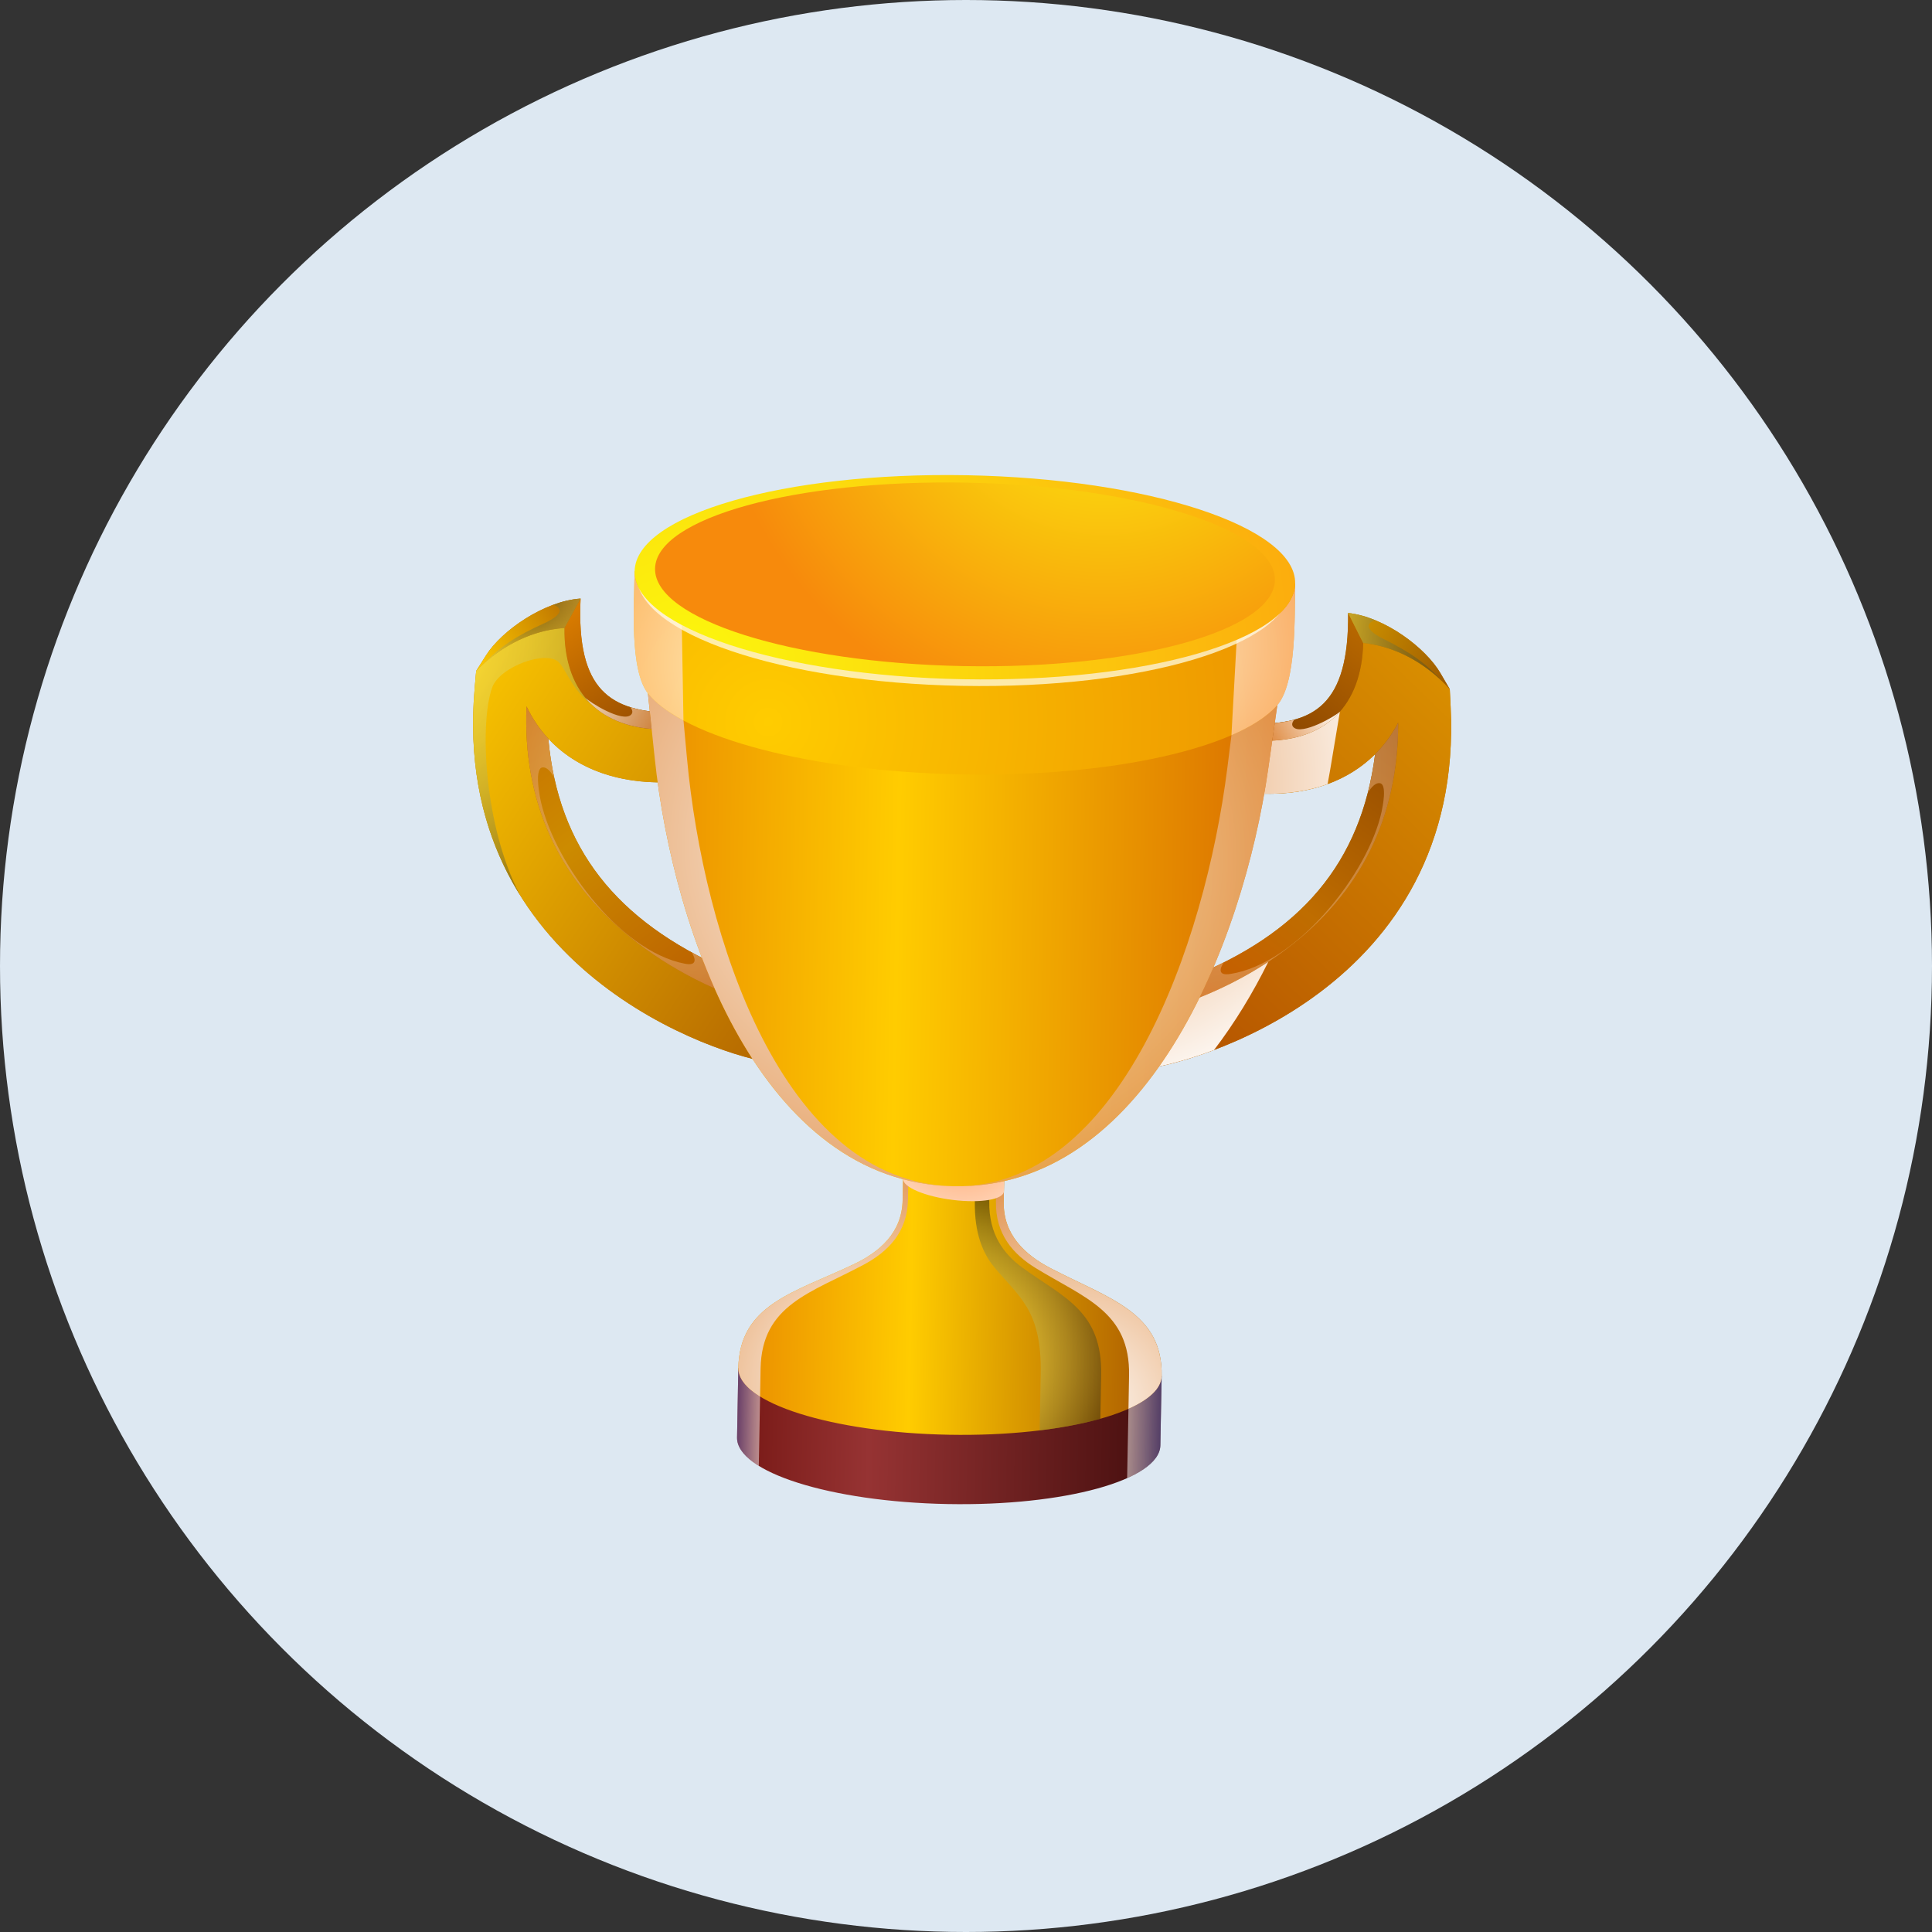 <?xml version="1.0" encoding="utf-8"?>
<!-- Generator: Adobe Illustrator 16.0.0, SVG Export Plug-In . SVG Version: 6.00 Build 0)  -->
<!DOCTYPE svg PUBLIC "-//W3C//DTD SVG 1.1//EN" "http://www.w3.org/Graphics/SVG/1.1/DTD/svg11.dtd">
<svg version="1.1" id="Слой_1" xmlns="http://www.w3.org/2000/svg" xmlns:xlink="http://www.w3.org/1999/xlink" x="0px" y="0px"
	 width="160px" height="160px" viewBox="0 0 160 160" enable-background="new 0 0 160 160" xml:space="preserve">
<rect x="0" y="0" width="160" height="160" fill="#333333" stroke="none"/>
<circle fill="#DDE8F2" cx="80" cy="80" r="80"/>
<g>
	<path fill-rule="evenodd" clip-rule="evenodd" fill="#BC7800" d="M66.306,60.629L63.92,88.005
		c-4.212-0.493-26.646-7.645-24.61-30.992l0.125-1.449l0.813-1.285c1.292-2.053,4.801-4.5,7.834-4.707
		c-0.366,7.651,2.501,9.369,7.601,9.466l10.742,0.201L66.306,60.629L66.306,60.629z M45.407,61.169v-0.002
		c2.086,2.248,5.158,3.548,8.99,3.624l7.143,0.133L60.2,80.307C51.012,76.262,46.236,70.231,45.407,61.169L45.407,61.169z"/>
	<path fill-rule="evenodd" clip-rule="evenodd" fill="#BC7800" d="M93.024,61.128l1.354,27.447c4.23-0.34,26.915-6.64,25.758-30.045
		l-0.071-1.454l-0.764-1.313c-1.214-2.101-4.627-4.677-7.656-4.997c0.079,7.656-2.852,9.267-7.944,9.17l-10.749-0.199L93.024,61.128
		L93.024,61.128z M113.883,62.452l0.004-0.001c-2.169,2.164-5.288,3.354-9.12,3.282l-7.144-0.135l0.764,15.427
		C107.717,77.327,112.719,71.48,113.883,62.452L113.883,62.452z"/>
	
		<linearGradient id="SVGID_1_" gradientUnits="userSpaceOnUse" x1="33.496" y1="110.347" x2="52.963" y2="148.136" gradientTransform="matrix(0.875 -0.484 0.484 0.875 -47.833 -24.811)">
		<stop  offset="0" style="stop-color:#FFCC00"/>
		<stop  offset="1" style="stop-color:#B36600"/>
	</linearGradient>
	<path fill-rule="evenodd" clip-rule="evenodd" fill="url(#SVGID_1_)" d="M66.306,60.629L63.92,88.005
		c-4.212-0.493-26.646-7.645-24.61-30.992l0.125-1.449c1.58-1.645,4.152-3.344,7.312-3.556c-0.071,5.13,2.728,8.303,8.033,8.401
		L66.306,60.629L66.306,60.629z M61.54,64.923l-7.143-0.133c-5.163-0.098-8.949-2.431-10.794-6.291
		c-0.316,7.831,2.594,14.25,8.583,19.109c2.312,1.874,4.971,3.417,7.745,4.566c0.032,0.018,0.066,0.027,0.103,0.04L61.54,64.923
		L61.54,64.923z"/>
	
		<linearGradient id="SVGID_2_" gradientUnits="userSpaceOnUse" x1="50.137" y1="111.264" x2="51.843" y2="123.84" gradientTransform="matrix(0.875 -0.484 0.484 0.875 -47.833 -24.811)">
		<stop  offset="0" style="stop-color:#DB7D00"/>
		<stop  offset="1" style="stop-color:#914900"/>
	</linearGradient>
	<path fill-rule="evenodd" clip-rule="evenodd" fill="url(#SVGID_2_)" d="M66.306,60.629l0.119-1.389l-10.742-0.201
		c-5.099-0.097-7.966-1.815-7.601-9.466l-1.336,2.436c-0.071,5.13,2.728,8.303,8.033,8.401L66.306,60.629L66.306,60.629z"/>
	
		<linearGradient id="SVGID_3_" gradientUnits="userSpaceOnUse" x1="36.926" y1="117.659" x2="41.411" y2="145.139" gradientTransform="matrix(0.875 -0.484 0.484 0.875 -47.833 -24.811)">
		<stop  offset="0" style="stop-color:#C77000"/>
		<stop  offset="0.403" style="stop-color:#CC8B00"/>
		<stop  offset="1" style="stop-color:#BA5E00"/>
	</linearGradient>
	<path fill-rule="evenodd" clip-rule="evenodd" fill="url(#SVGID_3_)" d="M45.407,61.169c-0.724-0.78-1.327-1.674-1.804-2.669
		c-0.316,7.831,2.594,14.25,8.583,19.109c2.363,1.917,5.042,3.453,7.848,4.606l0.166-1.909
		C51.012,76.262,46.236,70.231,45.407,61.169L45.407,61.169z"/>
	
		<linearGradient id="SVGID_4_" gradientUnits="userSpaceOnUse" x1="37.507" y1="111.848" x2="47.973" y2="111.848" gradientTransform="matrix(0.875 -0.484 0.484 0.875 -47.833 -24.811)">
		<stop  offset="0" style="stop-color:#FFCC00"/>
		<stop  offset="1" style="stop-color:#B36600"/>
	</linearGradient>
	<path fill-rule="evenodd" clip-rule="evenodd" fill="url(#SVGID_4_)" d="M39.435,55.564c1.58-1.645,4.152-3.344,7.312-3.556
		l1.336-2.436c-3.034,0.207-6.542,2.653-7.834,4.707L39.435,55.564L39.435,55.564z"/>
	
		<linearGradient id="SVGID_5_" gradientUnits="userSpaceOnUse" x1="69.161" y1="161.147" x2="144.994" y2="137.989" gradientTransform="matrix(0.875 -0.484 0.484 0.875 -47.833 -24.811)">
		<stop  offset="0" style="stop-color:#B35100"/>
		<stop  offset="1" style="stop-color:#FFCC00"/>
	</linearGradient>
	<path fill-rule="evenodd" clip-rule="evenodd" fill="url(#SVGID_5_)" d="M93.024,61.128l1.354,27.447
		c4.23-0.34,26.915-6.64,25.758-30.045l-0.071-1.454c-1.519-1.704-4.025-3.499-7.172-3.829c-0.122,5.129-3.041,8.196-8.347,8.099
		L93.024,61.128L93.024,61.128z M97.623,65.598l7.144,0.135c5.16,0.1,9.036-2.091,11.023-5.88
		c0.019,7.837-3.127,14.147-9.296,18.772c-2.382,1.792-5.093,3.23-7.911,4.276c-0.035,0.018-0.067,0.023-0.101,0.04L97.623,65.598
		L97.623,65.598z"/>
	
		<linearGradient id="SVGID_6_" gradientUnits="userSpaceOnUse" x1="91.248" y1="145.757" x2="101.929" y2="141.338" gradientTransform="matrix(0.875 -0.484 0.484 0.875 -47.833 -24.811)">
		<stop  offset="0" style="stop-color:#8A4500"/>
		<stop  offset="1" style="stop-color:#B86800"/>
	</linearGradient>
	<path fill-rule="evenodd" clip-rule="evenodd" fill="url(#SVGID_6_)" d="M93.024,61.128l-0.072-1.389l10.749,0.199
		c5.093,0.096,8.023-1.514,7.944-9.17l1.248,2.48c-0.122,5.129-3.041,8.196-8.347,8.099L93.024,61.128L93.024,61.128z"/>
	
		<linearGradient id="SVGID_7_" gradientUnits="userSpaceOnUse" x1="76.815" y1="166.656" x2="102.737" y2="155.043" gradientTransform="matrix(0.875 -0.484 0.484 0.875 -47.833 -24.811)">
		<stop  offset="0" style="stop-color:#C75A00"/>
		<stop  offset="0.403" style="stop-color:#BF6D00"/>
		<stop  offset="1" style="stop-color:#914900"/>
	</linearGradient>
	<path fill-rule="evenodd" clip-rule="evenodd" fill="url(#SVGID_7_)" d="M113.883,62.452c0.754-0.751,1.394-1.623,1.907-2.6
		c0.022,7.835-3.127,14.147-9.296,18.772c-2.431,1.827-5.164,3.267-8.012,4.316l-0.096-1.917
		C107.717,77.327,112.719,71.48,113.883,62.452L113.883,62.452z"/>
	
		<linearGradient id="SVGID_8_" gradientUnits="userSpaceOnUse" x1="25.85" y1="178.325" x2="56.217" y2="195.857" gradientTransform="matrix(0.875 -0.484 0.484 0.875 -47.833 -24.811)">
		<stop  offset="0.007" style="stop-color:#781916"/>
		<stop  offset="0.309" style="stop-color:#963333"/>
		<stop  offset="1" style="stop-color:#450E0E"/>
	</linearGradient>
	<path fill-rule="evenodd" clip-rule="evenodd" fill="url(#SVGID_8_)" d="M96.203,113.964l-0.107,5.733
		c-0.056,2.867-7.948,5.044-17.625,4.862c-9.683-0.183-17.487-2.651-17.431-5.515l0.105-5.743L96.203,113.964L96.203,113.964z"/>
	
		<linearGradient id="SVGID_9_" gradientUnits="userSpaceOnUse" x1="31.642" y1="168.294" x2="62.008" y2="185.826" gradientTransform="matrix(0.875 -0.484 0.484 0.875 -47.833 -24.811)">
		<stop  offset="0.052" style="stop-color:#ED9500"/>
		<stop  offset="0.403" style="stop-color:#FFCC00"/>
		<stop  offset="0.926" style="stop-color:#B36600"/>
	</linearGradient>
	<path fill-rule="evenodd" clip-rule="evenodd" fill="url(#SVGID_9_)" d="M96.203,113.964c-0.053,2.86-7.949,5.036-17.627,4.856
		c-9.682-0.181-17.479-2.651-17.431-5.519c0.101-5.284,4.636-6.256,9.524-8.584c2.205-1.044,4.038-2.645,4.084-5.348l0.063-3.236
		l4.181,0.075l4.189,0.077l-0.064,3.239c-0.047,2.705,1.724,4.373,3.885,5.505C91.807,107.535,96.303,108.674,96.203,113.964
		L96.203,113.964z"/>
	
		<radialGradient id="SVGID_10_" cx="36.92" cy="179.61" r="19.611" gradientTransform="matrix(0.875 -0.484 0.484 0.875 -47.833 -24.811)" gradientUnits="userSpaceOnUse">
		<stop  offset="1.100000e-007" style="stop-color:#FFFFFF"/>
		<stop  offset="1" style="stop-color:#E08F48"/>
	</radialGradient>
	<path fill-rule="evenodd" clip-rule="evenodd" fill="url(#SVGID_10_)" d="M62.988,113.336c0.102-5.286,4.164-6.261,8.543-8.601
		c1.97-1.056,3.613-2.653,3.663-5.363c0.021-1.071,0.042-2.153,0.06-3.232l-0.437-0.006l-0.063,3.236
		c-0.046,2.703-1.88,4.304-4.084,5.348c-4.889,2.328-9.423,3.3-9.524,8.584c-0.014,0.835,0.636,1.639,1.801,2.358
		C62.962,114.881,62.976,114.113,62.988,113.336L62.988,113.336z"/>
	
		<radialGradient id="SVGID_11_" cx="50.873" cy="190.007" r="20.501" gradientTransform="matrix(0.875 -0.484 0.484 0.875 -47.833 -24.811)" gradientUnits="userSpaceOnUse">
		<stop  offset="1.100000e-007" style="stop-color:#FFFFFF"/>
		<stop  offset="1" style="stop-color:#E08F48"/>
	</radialGradient>
	<path fill-rule="evenodd" clip-rule="evenodd" fill="url(#SVGID_11_)" d="M85.749,105.002c4.057,2.495,7.854,3.62,7.755,8.91
		c-0.015,0.921-0.032,1.839-0.049,2.76c1.724-0.766,2.731-1.694,2.748-2.708c0.1-5.29-4.396-6.429-9.195-8.934
		c-2.161-1.132-3.932-2.8-3.885-5.505l0.064-3.239l-0.646-0.008c-0.02,1.078-0.038,2.159-0.063,3.23
		C82.43,102.217,83.921,103.879,85.749,105.002L85.749,105.002z"/>
	
		<radialGradient id="SVGID_12_" cx="44.954" cy="181.793" r="14.157" gradientTransform="matrix(0.875 -0.484 0.484 0.875 -47.833 -24.811)" gradientUnits="userSpaceOnUse">
		<stop  offset="0" style="stop-color:#FFF369"/>
		<stop  offset="0.11" style="stop-color:#FAEF67"/>
		<stop  offset="0.234" style="stop-color:#EDE262"/>
		<stop  offset="0.365" style="stop-color:#D6CC58"/>
		<stop  offset="0.5" style="stop-color:#B7AE4B"/>
		<stop  offset="0.639" style="stop-color:#8E873B"/>
		<stop  offset="0.781" style="stop-color:#5C5826"/>
		<stop  offset="0.922" style="stop-color:#23210E"/>
		<stop  offset="1" style="stop-color:#000000"/>
	</radialGradient>
	<path opacity="0.5" fill-rule="evenodd" clip-rule="evenodd" fill="url(#SVGID_12_)" d="M91.194,113.87
		c0.1-5.296-3.105-6.407-6.522-8.886c-1.538-1.121-2.793-2.773-2.744-5.479c0.021-1.079,0.04-2.158,0.063-3.238l-1.195-0.025
		c-0.021,1.081-0.043,2.158-0.064,3.24c-0.046,2.699,0.691,4.352,1.608,5.459c2.031,2.455,3.947,3.541,3.848,8.831
		c-0.029,1.564-0.059,3.125-0.088,4.688c1.878-0.225,3.581-0.557,5.025-0.958C91.15,116.286,91.17,115.073,91.194,113.87
		L91.194,113.87z"/>
	
		<linearGradient id="SVGID_13_" gradientUnits="userSpaceOnUse" x1="26.567" y1="177.083" x2="28.166" y2="178.006" gradientTransform="matrix(0.875 -0.484 0.484 0.875 -47.833 -24.811)">
		<stop  offset="0" style="stop-color:#616DBE"/>
		<stop  offset="0.603" style="stop-color:#C3C7E6"/>
		<stop  offset="1" style="stop-color:#FFFFFF"/>
	</linearGradient>
	<path opacity="0.5" fill-rule="evenodd" clip-rule="evenodd" fill="url(#SVGID_13_)" d="M61.145,113.302l-0.105,5.743
		c-0.017,0.835,0.632,1.633,1.8,2.353l0.106-5.737C61.781,114.94,61.13,114.137,61.145,113.302L61.145,113.302z"/>
	
		<linearGradient id="SVGID_14_" gradientUnits="userSpaceOnUse" x1="54.484" y1="193.46" x2="56.822" y2="194.81" gradientTransform="matrix(0.875 -0.484 0.484 0.875 -47.833 -24.811)">
		<stop  offset="0" style="stop-color:#FFFFFF"/>
		<stop  offset="0.397" style="stop-color:#C3C7E6"/>
		<stop  offset="1" style="stop-color:#616DBE"/>
	</linearGradient>
	<path opacity="0.5" fill-rule="evenodd" clip-rule="evenodd" fill="url(#SVGID_14_)" d="M93.455,116.672l-0.11,5.743
		c1.726-0.771,2.729-1.696,2.751-2.718l0.107-5.733C96.187,114.978,95.179,115.906,93.455,116.672L93.455,116.672z"/>
	
		<radialGradient id="SVGID_15_" cx="76.176" cy="144.375" r="27.886" gradientTransform="matrix(0.875 -0.484 0.484 0.875 -47.833 -24.811)" gradientUnits="userSpaceOnUse">
		<stop  offset="1.100000e-007" style="stop-color:#E08F48"/>
		<stop  offset="1" style="stop-color:#FFFFFF"/>
	</radialGradient>
	<path fill-rule="evenodd" clip-rule="evenodd" fill="url(#SVGID_15_)" d="M93.024,61.128l1.354,27.447
		c1.081-0.086,3.371-0.563,6.159-1.612c1.728-2.263,3.227-4.737,4.497-7.306c-2.007,1.316-4.197,2.412-6.452,3.245
		c-0.035,0.018-0.067,0.023-0.101,0.04l-0.857-17.339l7.142,0.131c1.912,0.035,3.646-0.241,5.178-0.796
		c0.07-0.388,0.145-0.769,0.208-1.145l0.812-4.854c-1.406,1.601-3.57,2.459-6.417,2.409L93.024,61.128L93.024,61.128z"/>
	
		<radialGradient id="SVGID_16_" cx="54.062" cy="165.77" r="12.01" gradientTransform="matrix(0.875 -0.484 0.484 0.875 -47.833 -24.811)" gradientUnits="userSpaceOnUse">
		<stop  offset="1.100000e-007" style="stop-color:#FFA163"/>
		<stop  offset="1" style="stop-color:#FFFFFF"/>
	</radialGradient>
	<path fill-rule="evenodd" clip-rule="evenodd" fill="url(#SVGID_16_)" d="M83.142,98.646L83.142,98.646
		c-0.013,0.684-1.897,1.012-4.202,0.731c-2.302-0.278-4.166-1.056-4.151-1.739l0.04-2.092l8.355,1.006L83.142,98.646L83.142,98.646z
		"/>
	
		<linearGradient id="SVGID_17_" gradientUnits="userSpaceOnUse" x1="39.271" y1="137.487" x2="84.872" y2="163.815" gradientTransform="matrix(0.875 -0.484 0.484 0.875 -47.833 -24.811)">
		<stop  offset="0.052" style="stop-color:#ED9500"/>
		<stop  offset="0.403" style="stop-color:#FFCC00"/>
		<stop  offset="1" style="stop-color:#D96D00"/>
	</linearGradient>
	<path fill-rule="evenodd" clip-rule="evenodd" fill="url(#SVGID_17_)" d="M53.435,55.32l26.324,0.494l26.322,0.498l-1.058,7.385
		c-2.095,14.642-10.195,34.836-26.06,34.541c-15.864-0.299-23.203-20.783-24.747-35.5L53.435,55.32L53.435,55.32z"/>
	
		<radialGradient id="SVGID_18_" cx="62.688" cy="142.922" r="36.607" gradientTransform="matrix(0.875 -0.484 0.484 0.875 -47.833 -24.811)" gradientUnits="userSpaceOnUse">
		<stop  offset="1.100000e-007" style="stop-color:#FFFFFF"/>
		<stop  offset="1" style="stop-color:#E08F48"/>
	</radialGradient>
	<path fill-rule="evenodd" clip-rule="evenodd" fill="url(#SVGID_18_)" d="M78.963,98.237C64.77,97.971,58.242,77.504,56.892,62.791
		c-0.23-2.47-0.457-4.946-0.683-7.417l-2.774-0.053l0.781,7.417C55.76,77.454,63.099,97.938,78.963,98.237L78.963,98.237z"/>
	
		<radialGradient id="SVGID_19_" cx="66.295" cy="146.334" r="31.648" gradientTransform="matrix(0.875 -0.484 0.484 0.875 -47.833 -24.811)" gradientUnits="userSpaceOnUse">
		<stop  offset="1.100000e-007" style="stop-color:#FFFFFF"/>
		<stop  offset="1" style="stop-color:#E08F48"/>
	</radialGradient>
	<path opacity="0.75" fill-rule="evenodd" clip-rule="evenodd" fill="url(#SVGID_19_)" d="M101.639,63.63
		c-1.857,14.65-8.93,34.863-22.675,34.607c15.865,0.296,23.965-19.898,26.06-34.541l1.058-7.385l-3.513-0.069
		C102.261,58.708,101.946,61.166,101.639,63.63L101.639,63.63z"/>
	
		<radialGradient id="SVGID_20_" cx="56.57" cy="127.989" r="43.059" gradientTransform="matrix(0.875 -0.484 0.484 0.875 -47.833 -24.811)" gradientUnits="userSpaceOnUse">
		<stop  offset="0" style="stop-color:#FFCC00"/>
		<stop  offset="1" style="stop-color:#ED9500"/>
	</radialGradient>
	<path fill-rule="evenodd" clip-rule="evenodd" fill="url(#SVGID_20_)" d="M79.601,64.131c-12.478-0.235-22.926-3.053-25.908-6.668
		c-1.571-1.904-1.183-7.501-1.135-10.171l27.351,0.515l27.35,0.51c-0.057,2.763,0.128,8.28-1.515,10.119
		C102.628,61.939,92.082,64.364,79.601,64.131L79.601,64.131z"/>
	
		<radialGradient id="SVGID_21_" cx="87.167" cy="137.783" r="17.922" gradientTransform="matrix(0.875 -0.484 0.484 0.875 -47.833 -24.811)" gradientUnits="userSpaceOnUse">
		<stop  offset="1.100000e-007" style="stop-color:#FFFFFF"/>
		<stop  offset="1" style="stop-color:#FFA163"/>
	</radialGradient>
	<path opacity="0.75" fill-rule="evenodd" clip-rule="evenodd" fill="url(#SVGID_21_)" d="M107.259,48.317
		c-0.033,1.766-1.815,3.37-4.841,4.669l-0.179,3.253l-0.257,4.651c1.682-0.729,2.966-1.558,3.762-2.455
		c0.015-0.013,0.027-0.024,0.04-0.038C107.386,56.519,107.209,51.058,107.259,48.317L107.259,48.317z"/>
	
		<radialGradient id="SVGID_22_" cx="58.58" cy="123.515" r="18.308" gradientTransform="matrix(0.875 -0.484 0.484 0.875 -47.833 -24.811)" gradientUnits="userSpaceOnUse">
		<stop  offset="1.100000e-007" style="stop-color:#FFFFFF"/>
		<stop  offset="1" style="stop-color:#FFA163"/>
	</radialGradient>
	<path opacity="0.75" fill-rule="evenodd" clip-rule="evenodd" fill="url(#SVGID_22_)" d="M56.526,55.378l-0.063-3.621
		c-2.398-1.268-3.811-2.725-3.9-4.257l-0.009-0.002c-0.063,2.723-0.389,8.03,1.102,9.92c0.012,0.015,0.023,0.028,0.037,0.044
		c0.296,0.36,0.67,0.717,1.114,1.062c0.482,0.372,1.047,0.734,1.685,1.085c0.038,0.017,0.074,0.036,0.11,0.057L56.526,55.378
		L56.526,55.378z"/>
	<path opacity="0.75" fill-rule="evenodd" clip-rule="evenodd" fill="#FFFCE4" d="M79.967,39.523
		c14.945,0.281,26.989,4.376,26.9,9.145c-0.09,4.773-12.276,8.412-27.224,8.131c-14.946-0.279-26.995-4.374-26.903-9.146
		C52.829,42.883,65.02,39.243,79.967,39.523L79.967,39.523z"/>
	
		<radialGradient id="SVGID_23_" cx="52.702" cy="120.773" r="62.518" gradientTransform="matrix(0.875 -0.484 0.484 0.875 -47.833 -24.811)" gradientUnits="userSpaceOnUse">
		<stop  offset="0" style="stop-color:#FCF80D"/>
		<stop  offset="1" style="stop-color:#FC9C0D"/>
	</radialGradient>
	<path fill-rule="evenodd" clip-rule="evenodd" fill="url(#SVGID_23_)" d="M80.069,39.357c15.105,0.285,27.276,4.297,27.19,8.96
		c-0.086,4.667-12.401,8.218-27.511,7.935c-15.1-0.284-27.274-4.295-27.189-8.959C52.646,42.628,64.963,39.074,80.069,39.357
		L80.069,39.357z"/>
	
		<radialGradient id="SVGID_24_" cx="96.36" cy="113.698" r="32.522" gradientTransform="matrix(0.875 -0.484 0.484 0.875 -47.833 -24.811)" gradientUnits="userSpaceOnUse">
		<stop  offset="0" style="stop-color:#FCF80D"/>
		<stop  offset="1" style="stop-color:#F78A0C"/>
	</radialGradient>
	<path fill-rule="evenodd" clip-rule="evenodd" fill="url(#SVGID_24_)" d="M80.058,39.97c14.173,0.268,25.604,3.883,25.523,8.08
		c-0.081,4.193-11.637,7.38-25.809,7.113c-14.175-0.268-25.603-3.881-25.523-8.076C54.327,42.89,65.881,39.704,80.058,39.97
		L80.058,39.97z"/>
	
		<radialGradient id="SVGID_25_" cx="33.837" cy="107.76" r="27.386" gradientTransform="matrix(0.875 -0.484 0.484 0.875 -47.833 -24.811)" gradientUnits="userSpaceOnUse">
		<stop  offset="0" style="stop-color:#FFF369"/>
		<stop  offset="0.11" style="stop-color:#FAEF67"/>
		<stop  offset="0.234" style="stop-color:#EDE262"/>
		<stop  offset="0.365" style="stop-color:#D6CC58"/>
		<stop  offset="0.5" style="stop-color:#B7AE4B"/>
		<stop  offset="0.639" style="stop-color:#8E873B"/>
		<stop  offset="0.781" style="stop-color:#5C5826"/>
		<stop  offset="0.922" style="stop-color:#23210E"/>
		<stop  offset="1" style="stop-color:#000000"/>
	</radialGradient>
	<path opacity="0.5" fill-rule="evenodd" clip-rule="evenodd" fill="url(#SVGID_25_)" d="M40.762,56.932
		c0.62-1.728,4.51-3.14,5.534-2.068c0.624,0.654,1.062,2.248,2.741,3.523c-1.548-1.454-2.33-3.637-2.291-6.379
		c-3.16,0.211-5.732,1.911-7.312,3.556l-0.125,1.449c-0.623,7.121,1.035,12.738,3.757,17.119
		C40.089,68.467,39.693,59.904,40.762,56.932L40.762,56.932z"/>
	
		<radialGradient id="SVGID_26_" cx="44.02" cy="108.987" r="9.531" gradientTransform="matrix(0.875 -0.484 0.484 0.875 -47.833 -24.811)" gradientUnits="userSpaceOnUse">
		<stop  offset="0" style="stop-color:#000000"/>
		<stop  offset="0.078" style="stop-color:#23210E"/>
		<stop  offset="0.219" style="stop-color:#5C5826"/>
		<stop  offset="0.361" style="stop-color:#8E873B"/>
		<stop  offset="0.5" style="stop-color:#B7AE4B"/>
		<stop  offset="0.635" style="stop-color:#D6CC58"/>
		<stop  offset="0.766" style="stop-color:#EDE262"/>
		<stop  offset="0.89" style="stop-color:#FAEF67"/>
		<stop  offset="1" style="stop-color:#FFF369"/>
	</radialGradient>
	<path opacity="0.5" fill-rule="evenodd" clip-rule="evenodd" fill="url(#SVGID_26_)" d="M45.101,51.604
		c-2.388,1.078-3.648,1.928-5.042,3.357c1.595-1.436,3.915-2.77,6.688-2.953l1.336-2.436c-0.743,0.051-1.515,0.236-2.273,0.516
		c0.339,0.087,0.695,0.349,0.458,0.713C46.027,51.17,45.308,51.509,45.101,51.604L45.101,51.604z"/>
	
		<radialGradient id="SVGID_27_" cx="48.804" cy="131.129" r="18.282" gradientTransform="matrix(0.875 -0.484 0.484 0.875 -47.833 -24.811)" gradientUnits="userSpaceOnUse">
		<stop  offset="1.100000e-007" style="stop-color:#FFFFFF"/>
		<stop  offset="1" style="stop-color:#E08F48"/>
	</radialGradient>
	<path opacity="0.5" fill-rule="evenodd" clip-rule="evenodd" fill="url(#SVGID_27_)" d="M57.287,78.877
		c0.316,0.501,0.465,1.131-0.55,0.938c-5.556-1.054-11.134-8.825-12.035-13.885c-0.079-0.43-0.387-2.299,0.219-2.374
		c0.396-0.048,0.726,0.408,0.97,0.82c-0.22-1.024-0.384-2.092-0.485-3.208c-0.724-0.78-1.327-1.674-1.804-2.669
		c-0.316,7.831,2.594,14.25,8.583,19.109l0.002,0.002c1.644,1.331,3.461,2.5,5.371,3.473c0.532,0.271,1.072,0.527,1.619,0.771
		c-0.37-0.831-0.717-1.674-1.044-2.528C57.848,79.184,57.565,79.03,57.287,78.877L57.287,78.877z"/>
	
		<radialGradient id="SVGID_28_" cx="83.343" cy="147.425" r="24.519" gradientTransform="matrix(0.875 -0.484 0.484 0.875 -47.833 -24.811)" gradientUnits="userSpaceOnUse">
		<stop  offset="1.100000e-007" style="stop-color:#FFFFFF"/>
		<stop  offset="1" style="stop-color:#E08F48"/>
	</radialGradient>
	<path opacity="0.5" fill-rule="evenodd" clip-rule="evenodd" fill="url(#SVGID_28_)" d="M101.35,79.706
		c-0.336,0.487-0.507,1.113,0.517,0.956c5.591-0.845,11.454-8.399,12.547-13.424c0.094-0.425,0.471-2.285-0.132-2.376
		c-0.39-0.063-0.741,0.375-1,0.781c0.258-1.016,0.461-2.076,0.602-3.189c0.754-0.751,1.394-1.623,1.907-2.6
		c0.019,7.837-3.127,14.147-9.296,18.772c-0.002,0.002-0.002,0.002-0.002,0.002c-1.692,1.272-3.549,2.366-5.496,3.271
		c-0.544,0.248-1.096,0.487-1.647,0.712c0.398-0.817,0.777-1.648,1.134-2.487C100.78,79.987,101.066,79.847,101.35,79.706
		L101.35,79.706z"/>
	
		<linearGradient id="SVGID_29_" gradientUnits="userSpaceOnUse" x1="92.417" y1="149.404" x2="98.481" y2="149.404" gradientTransform="matrix(0.875 -0.484 0.484 0.875 -47.833 -24.811)">
		<stop  offset="1.100000e-007" style="stop-color:#E08F48"/>
		<stop  offset="1" style="stop-color:#FFFFFF"/>
	</linearGradient>
	<path fill-rule="evenodd" clip-rule="evenodd" fill="url(#SVGID_29_)" d="M107.185,59.603c-0.5,0.135-1.036,0.227-1.616,0.278
		l-0.209,1.452c2.451-0.107,4.334-0.948,5.604-2.396c-0.325,0.345-3.181,2.002-3.855,1.277
		C106.939,60.034,107.014,59.81,107.185,59.603L107.185,59.603z"/>
	
		<linearGradient id="SVGID_30_" gradientUnits="userSpaceOnUse" x1="48.522" y1="124.057" x2="44.409" y2="118.526" gradientTransform="matrix(0.875 -0.484 0.484 0.875 -47.833 -24.811)">
		<stop  offset="1.100000e-007" style="stop-color:#E08F48"/>
		<stop  offset="1" style="stop-color:#FFFFFF"/>
	</linearGradient>
	<path opacity="0.75" fill-rule="evenodd" clip-rule="evenodd" fill="url(#SVGID_30_)" d="M52.212,58.571
		c0.494,0.153,1.028,0.264,1.602,0.34l0.151,1.46c-2.441-0.204-4.291-1.114-5.51-2.606c0.316,0.358,3.109,2.121,3.81,1.421
		C52.439,59.009,52.37,58.784,52.212,58.571L52.212,58.571z"/>
	
		<linearGradient id="SVGID_31_" gradientUnits="userSpaceOnUse" x1="97.751" y1="137.099" x2="108.179" y2="151.926" gradientTransform="matrix(0.875 -0.484 0.484 0.875 -47.833 -24.811)">
		<stop  offset="0" style="stop-color:#FFCC00"/>
		<stop  offset="1" style="stop-color:#9C5900"/>
	</linearGradient>
	<path fill-rule="evenodd" clip-rule="evenodd" fill="url(#SVGID_31_)" d="M120.065,57.076c-1.519-1.704-4.025-3.499-7.172-3.829
		l-1.248-2.48c3.029,0.32,6.442,2.896,7.656,4.997L120.065,57.076L120.065,57.076z"/>
	
		<radialGradient id="SVGID_32_" cx="111.103" cy="149.203" r="13.604" gradientTransform="matrix(0.875 -0.484 0.484 0.875 -47.833 -24.811)" gradientUnits="userSpaceOnUse">
		<stop  offset="0" style="stop-color:#000000"/>
		<stop  offset="1" style="stop-color:#FFF369"/>
	</radialGradient>
	<path opacity="0.5" fill-rule="evenodd" clip-rule="evenodd" fill="url(#SVGID_32_)" d="M114.552,52.904
		c2.349,1.169,3.573,2.063,4.912,3.547c-1.541-1.498-3.813-2.916-6.57-3.204l-1.248-2.48c0.742,0.074,1.507,0.29,2.254,0.598
		c-0.342,0.076-0.706,0.323-0.486,0.696C113.641,52.441,114.349,52.807,114.552,52.904L114.552,52.904z"/>
</g>
</svg>
